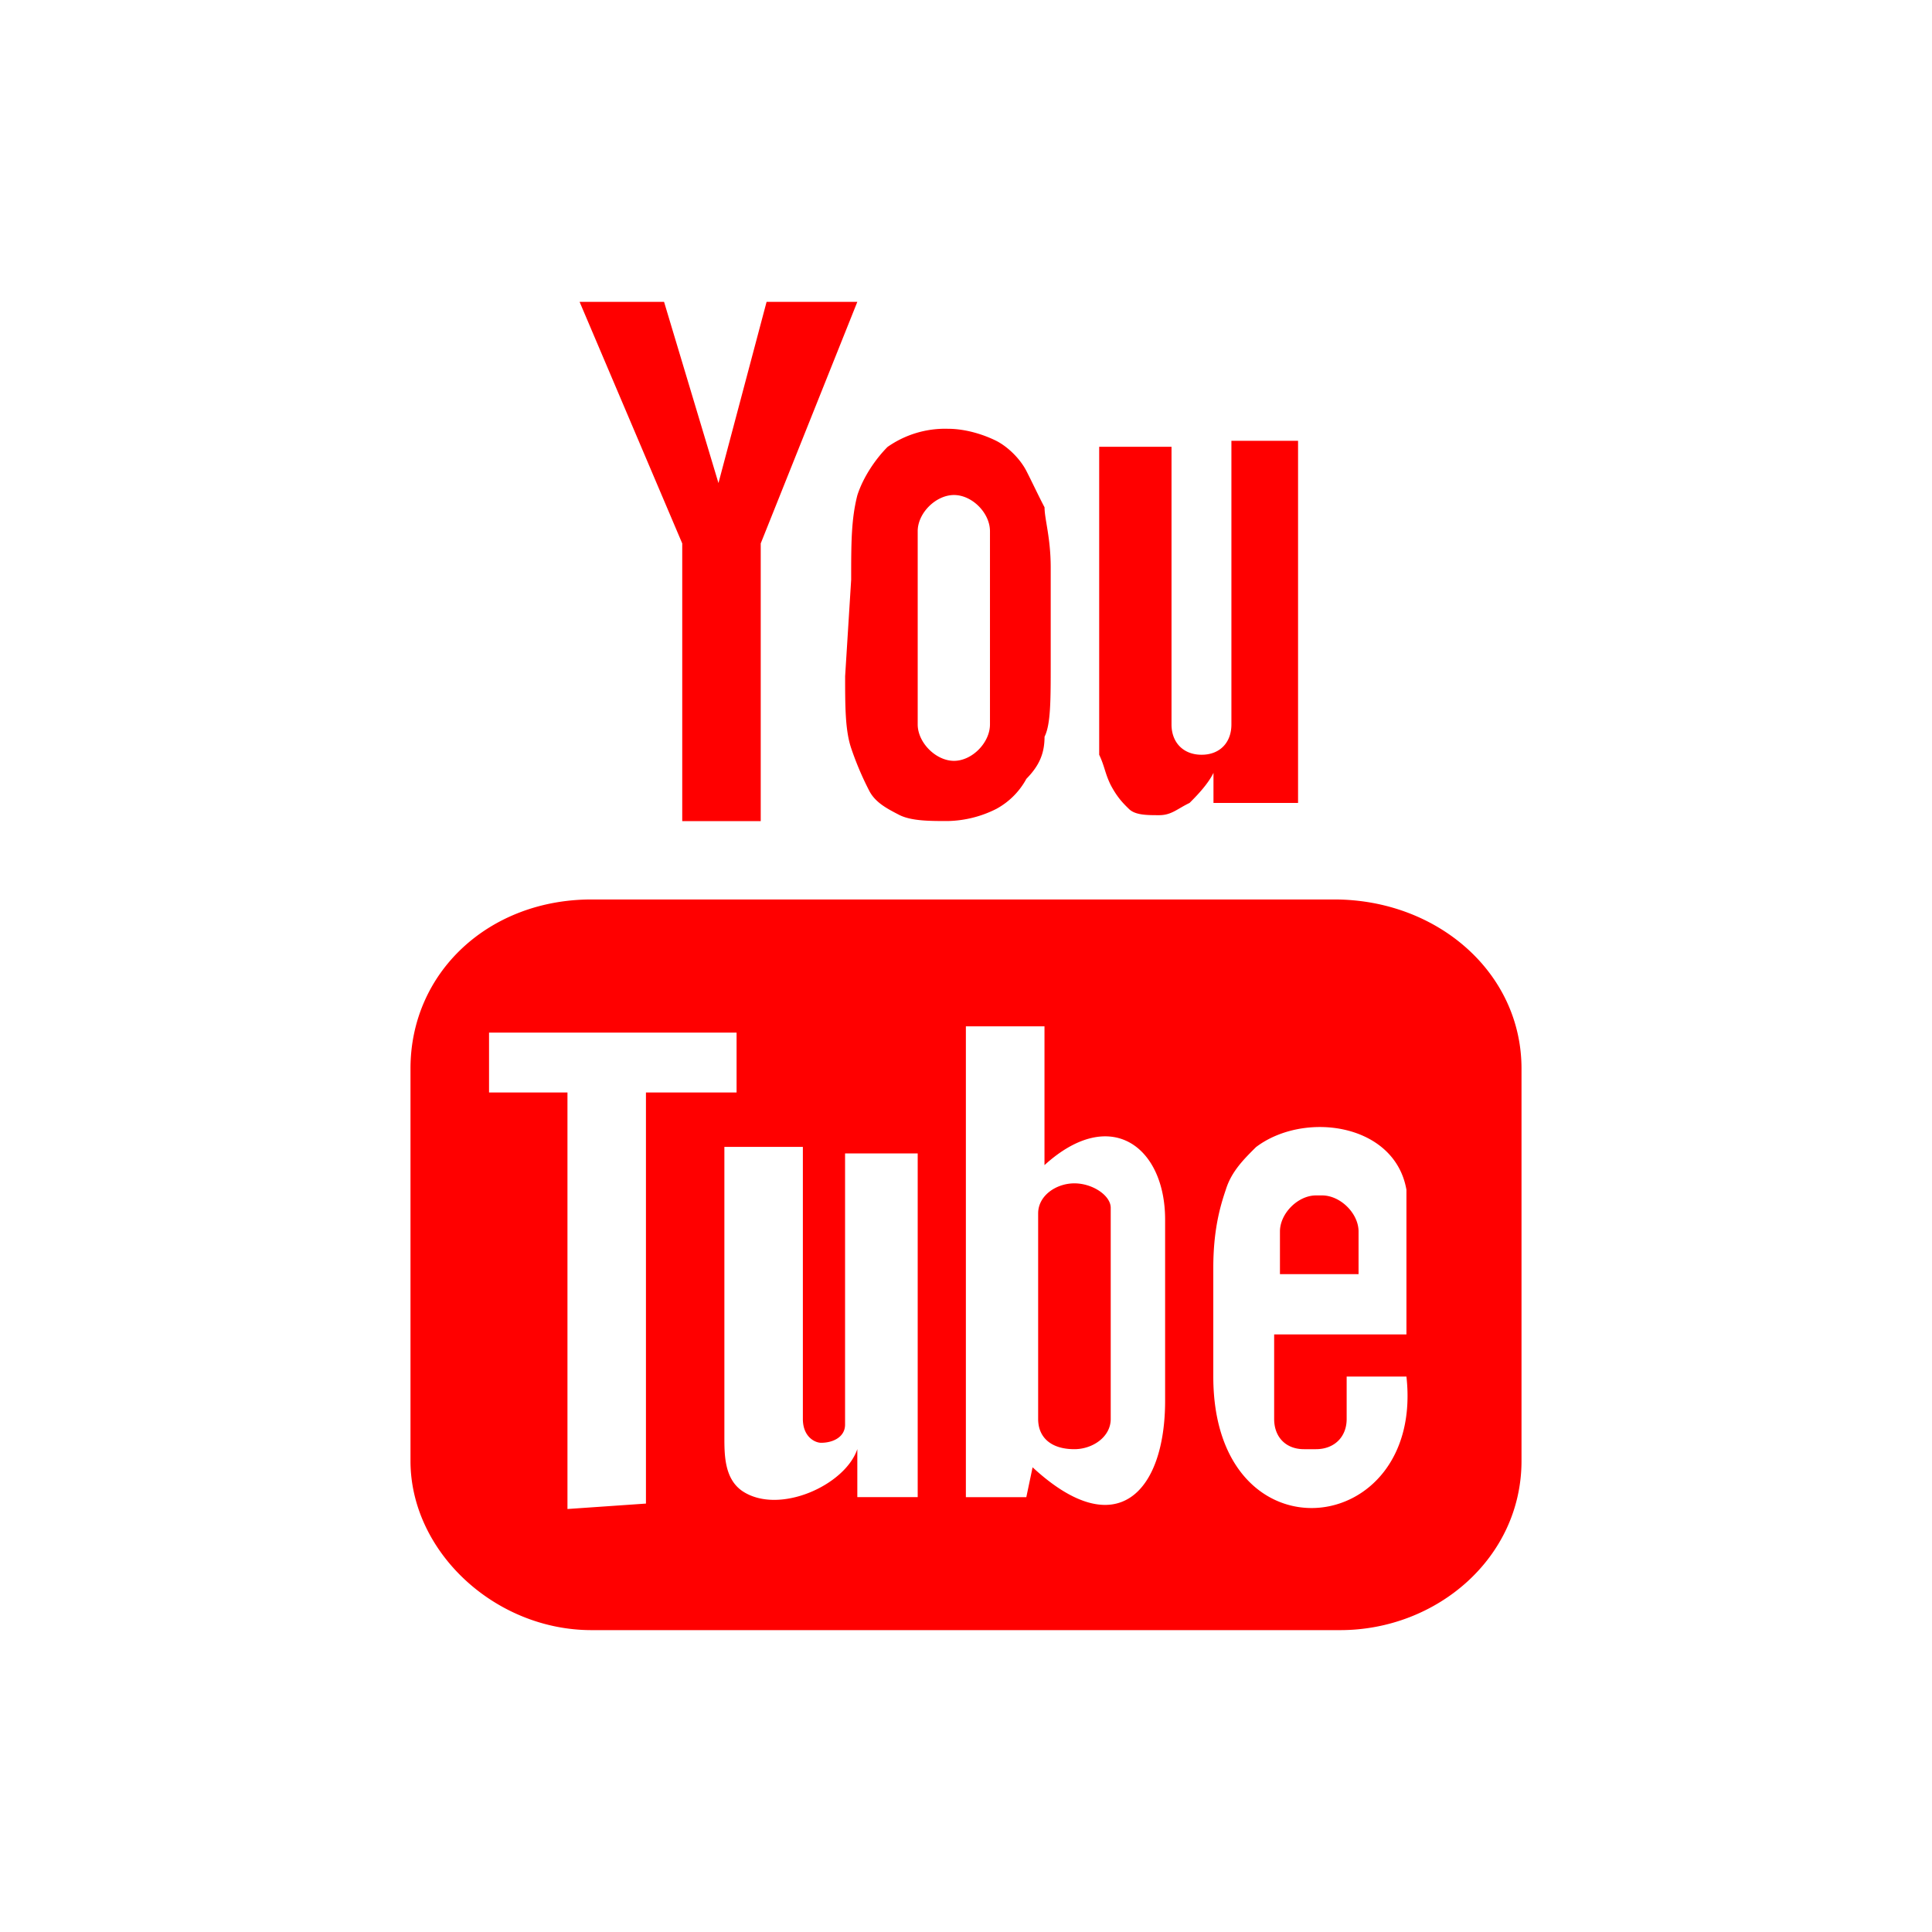 <svg fill="#ff0000" viewBox="0 0 32 32" xmlns="http://www.w3.org/2000/svg"><g id="SVGRepo_bgCarrier" stroke-width="0"></g><g id="SVGRepo_tracerCarrier" stroke-linecap="round" stroke-linejoin="round"></g><g id="SVGRepo_iconCarrier"><path d="M22.396 21.104H21.2v-.707c0-.299.298-.597.596-.597h.103c.302 0 .603.298.603.597v.707h-.106zM17.795 19.6c-.298 0-.6.2-.6.498v3.405c0 .298.205.5.6.5.301 0 .602-.202.602-.5v-3.5c-.002-.203-.301-.403-.602-.403zm7.406-1.9v6.497c0 1.604-1.402 2.803-3.003 2.803H9.797c-1.6 0-2.998-1.3-2.998-2.803V17.7c0-1.599 1.301-2.802 2.998-2.802H22.1c1.699 0 3.101 1.204 3.101 2.802zm-14.502 7.204v-6.809H12.2v-.992H8.1v.992h1.299v6.899l1.3-.09zm4.501-5.8h-1.203v4.492c0 .204-.197.301-.397.301-.101 0-.302-.097-.302-.395v-4.506h-1.3V23.8c0 .298 0 .696.301.899.602.398 1.698-.096 1.901-.697v.795h1v-5.693zm4.098 4.098V20.2c0-1.203-.901-1.899-1.998-.902v-2.299h-1.302v7.799h1.001l.104-.495c1.4 1.295 2.195.397 2.195-1.101zm3.997-.402h-.99v.703c0 .298-.205.5-.509.5h-.198c-.302 0-.494-.202-.494-.5v-1.401h2.191v-2.396c-.193-1.104-1.697-1.309-2.492-.706-.203.202-.408.405-.5.706-.103.3-.207.691-.207 1.294v1.8c0 3.096 3.5 2.705 3.199 0zm-4.9-9.801c.107.203.201.3.303.399.104.104.301.104.501.104.204 0 .298-.104.504-.203.097-.097.3-.3.396-.498v.498H21.5V7.301h-1.104v4.698c0 .301-.192.502-.494.502-.301 0-.498-.201-.498-.502V7.4h-1.198v5.101c.093.197.093.3.189.498zm-4.297-3.397c0-.6 0-1 .103-1.401.097-.3.301-.599.499-.798a1.66 1.66 0 0 1 .999-.301c.3 0 .598.098.803.2.197.101.396.3.498.498.104.203.195.401.301.603 0 .199.102.5.102.998V11c0 .602 0 .999-.102 1.202 0 .299-.104.496-.301.698a1.237 1.237 0 0 1-.498.498 1.86 1.86 0 0 1-.803.201c-.298 0-.599 0-.8-.099-.199-.103-.397-.203-.5-.399a5.108 5.108 0 0 1-.299-.703c-.102-.299-.102-.7-.102-1.197l.1-1.599zm1.102 2.397c0 .301.301.603.601.603.301 0 .596-.302.596-.603V8.798c0-.301-.295-.599-.596-.599-.3 0-.601.298-.601.599v3.201zM11.3 13.6h1.3V9.001L14.2 5h-1.503L11.9 8.001 10.999 5H9.6l1.7 4.001V13.6z"></path></g></svg>
